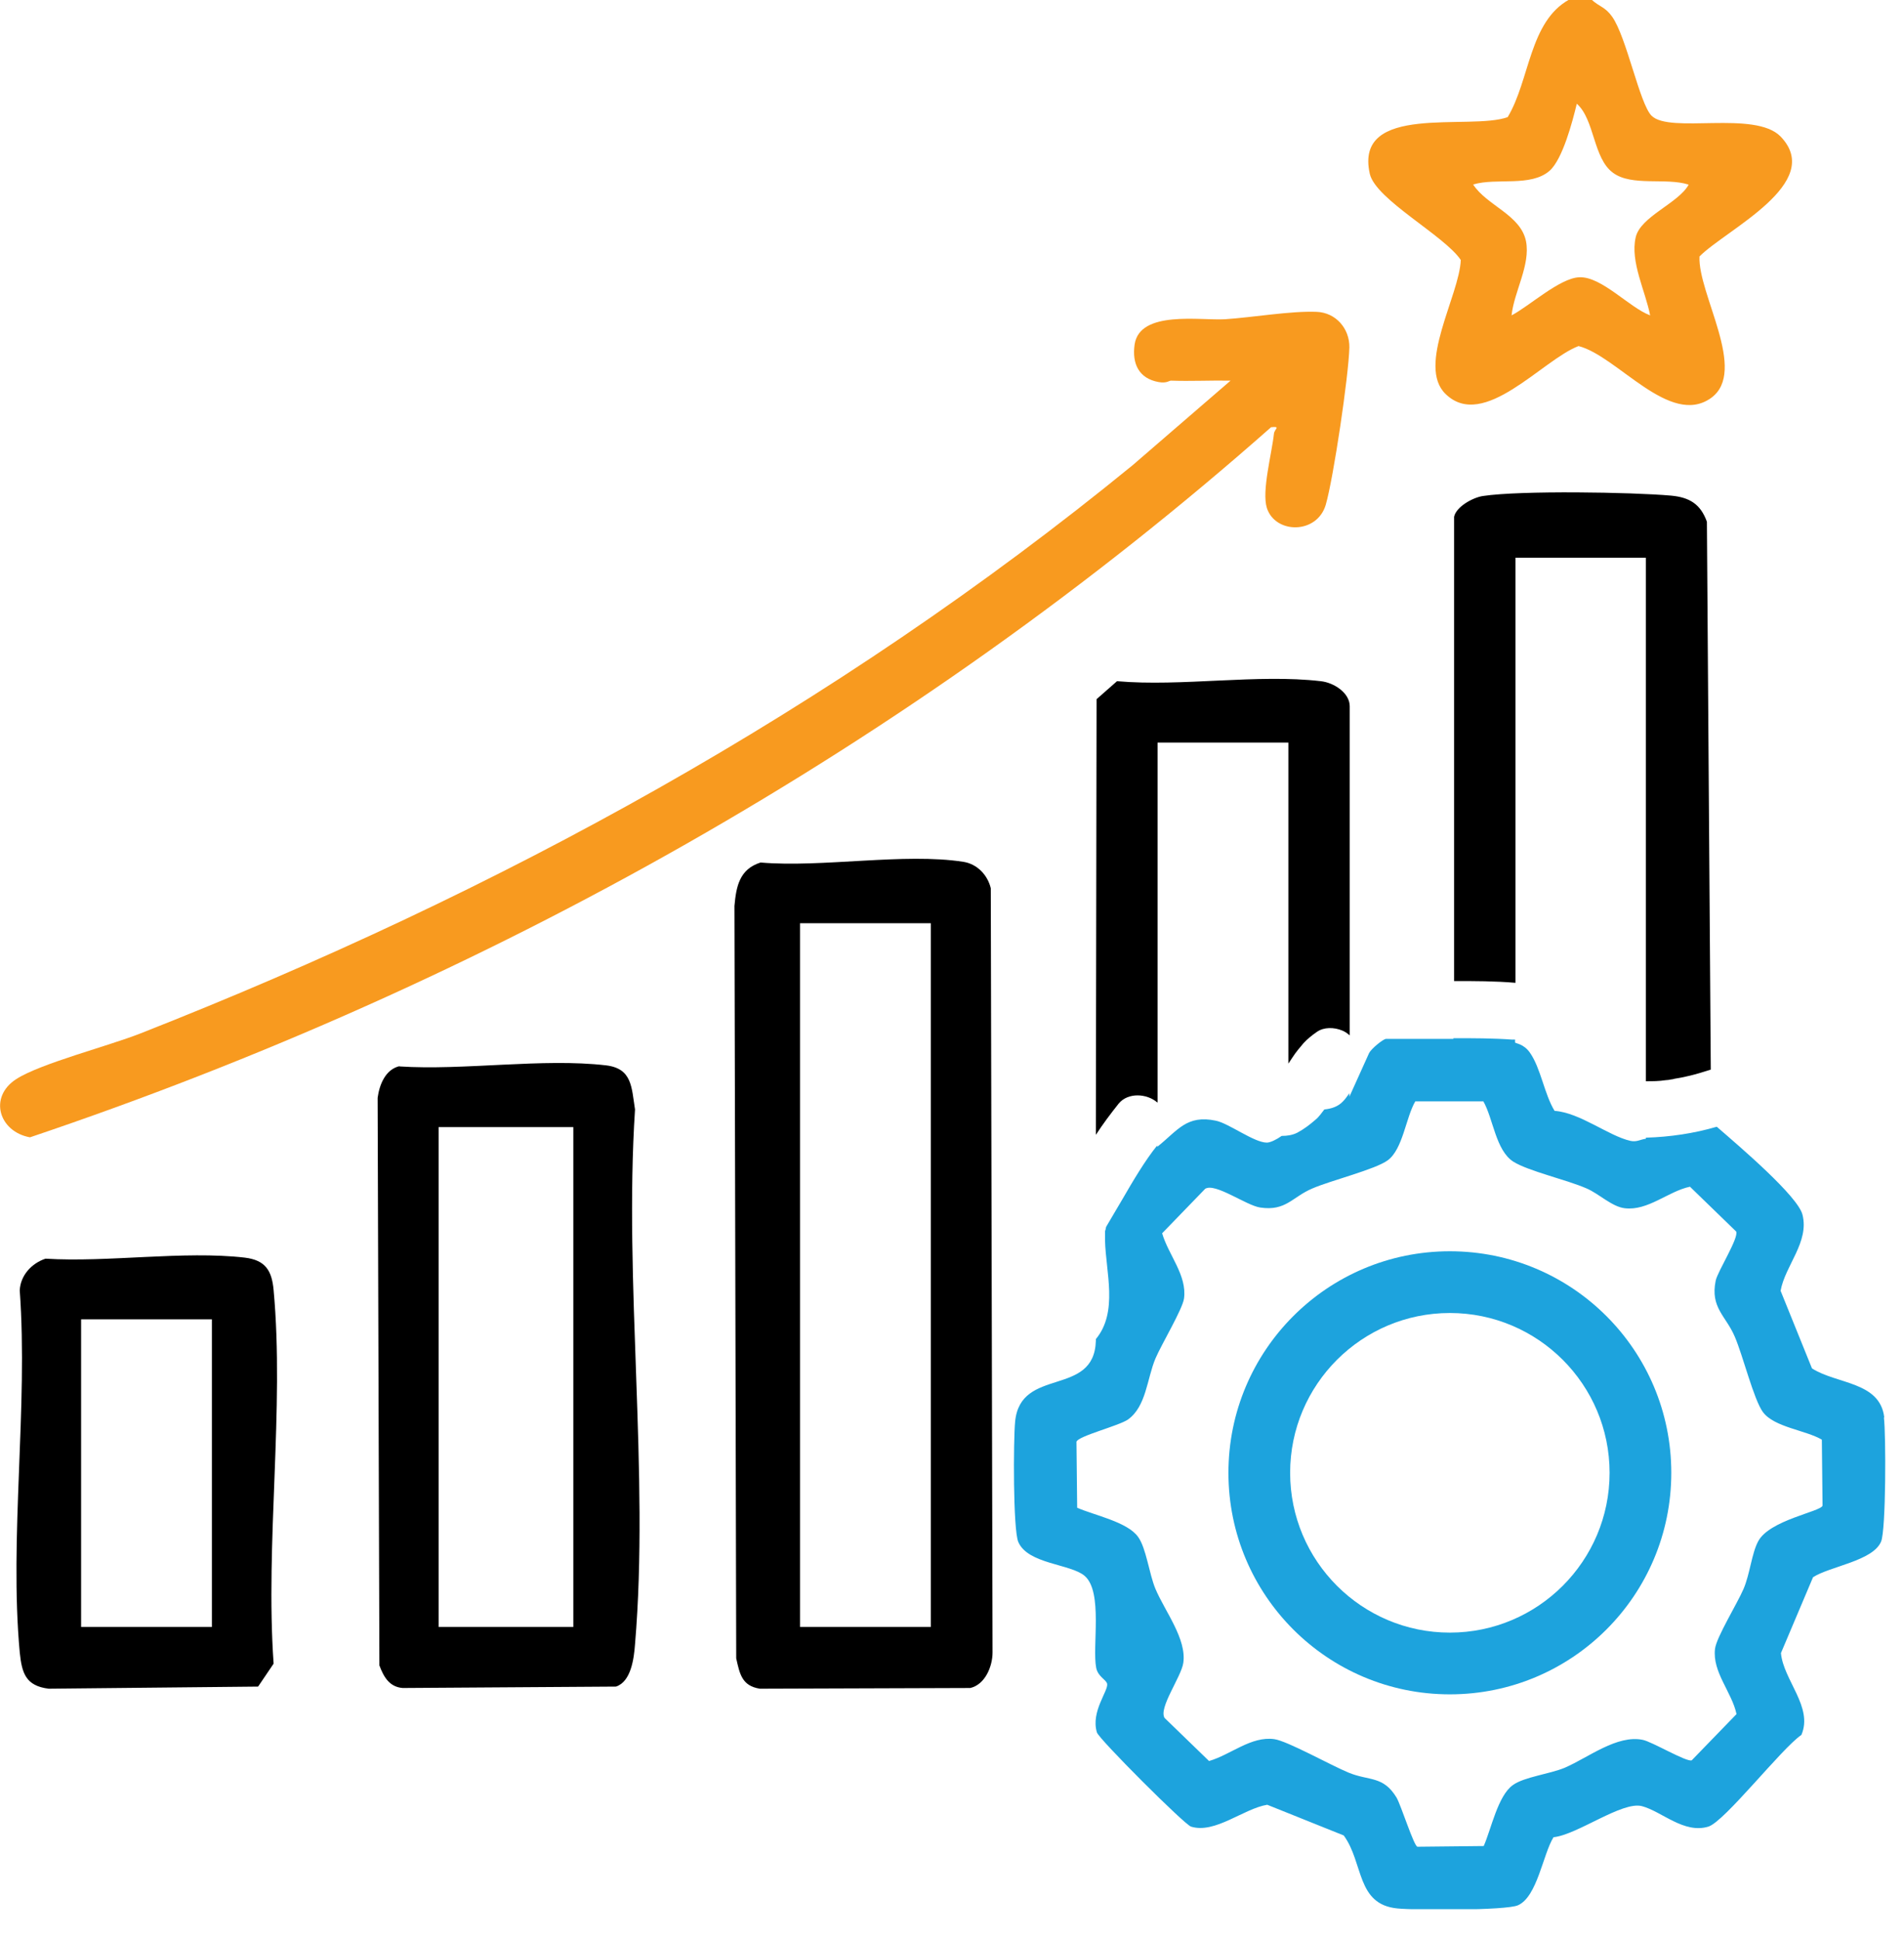 <svg width="54" height="55" viewBox="0 0 54 55" fill="none" xmlns="http://www.w3.org/2000/svg">
<g clip-path="url(#clip0_505_81)">
<path d="M45.15 -2.13645e-06C45.36 0.19 45.53 0.2 45.72 0.47C46.13 1.04 46.5 2.94 46.84 3.28C47.36 3.8 49.77 3.12 50.5 3.87C51.77 5.19 48.95 6.51 48.2 7.27C48.15 8.33 49.58 10.52 48.53 11.28C47.36 12.12 45.87 10.09 44.77 9.81C43.74 10.2 42.08 12.22 41 11.17C40.17 10.37 41.39 8.38 41.43 7.37C40.97 6.68 39.02 5.66 38.85 4.93C38.39 2.9 41.69 3.71 42.76 3.32C43.39 2.27 43.37 0.62 44.5 -0.01H45.15V-2.13645e-06ZM47.88 5.23C47.24 5.03 46.28 5.29 45.75 4.9C45.18 4.49 45.23 3.39 44.72 2.94C44.6 3.44 44.32 4.51 43.95 4.84C43.41 5.31 42.45 5.03 41.78 5.23C42.17 5.83 43.13 6.09 43.28 6.84C43.41 7.51 42.94 8.27 42.87 8.94C43.37 8.68 44.24 7.88 44.79 7.86C45.42 7.83 46.21 8.72 46.8 8.94C46.67 8.26 46.23 7.42 46.39 6.73C46.52 6.14 47.59 5.77 47.89 5.24L47.88 5.23Z" fill="#F89A1F"/>
<path d="M42.97 15.81H46.68V30.65C46.87 30.65 47.05 30.65 47.24 30.62C47.29 30.62 47.34 30.61 47.39 30.6C47.42 30.6 47.46 30.59 47.49 30.58C47.61 30.56 47.73 30.54 47.85 30.51C48.08 30.46 48.3 30.39 48.52 30.32L48.41 14.79C48.23 14.29 47.92 14.1 47.4 14.05C46.27 13.95 43.12 13.9 42.06 14.06C41.78 14.1 41.3 14.36 41.24 14.65V27.81C41.82 27.81 42.4 27.81 42.98 27.86V15.8L42.97 15.81Z" fill="black"/>
<path d="M53.44 40.18C53.32 39.16 52.09 39.24 51.39 38.79L50.5 36.59C50.63 35.87 51.32 35.21 51.12 34.43C50.98 33.9 49.36 32.52 48.69 31.94C48.04 32.13 47.36 32.23 46.68 32.25V32.28C46.52 32.3 46.42 32.38 46.24 32.34C45.62 32.2 44.81 31.54 44.09 31.49C43.8 31.02 43.7 30.28 43.39 29.84C43.21 29.58 42.97 29.58 42.97 29.55V29.47C42.97 29.47 42.92 29.47 42.89 29.47C42.34 29.43 41.78 29.43 41.22 29.43V29.45H39.31C39.23 29.45 38.89 29.73 38.83 29.85L38.27 31.09V30.99C38.21 31.07 38.16 31.15 38.09 31.22C37.95 31.37 37.76 31.43 37.56 31.45C37.48 31.55 37.41 31.66 37.31 31.74C37.15 31.88 36.98 32.01 36.79 32.11C36.65 32.18 36.5 32.2 36.35 32.2C36.21 32.3 36.03 32.39 35.93 32.39C35.57 32.39 34.86 31.85 34.49 31.77C33.65 31.59 33.4 32.05 32.82 32.51V32.47C32.48 32.89 32.13 33.48 31.83 34C31.68 34.26 31.52 34.52 31.37 34.78C31.37 34.79 31.37 34.79 31.36 34.82C31.36 34.85 31.35 34.87 31.34 34.9C31.34 34.92 31.34 34.97 31.34 34.99C31.34 35.05 31.34 35.1 31.34 35.16C31.36 36.06 31.72 37.19 31.08 37.96V38.01C31.03 39.62 28.94 38.73 28.79 40.3C28.74 40.82 28.73 43.36 28.88 43.71C29.15 44.34 30.36 44.33 30.76 44.67C31.29 45.12 30.97 46.68 31.09 47.28C31.14 47.53 31.37 47.61 31.4 47.73C31.44 47.93 30.93 48.52 31.11 49.11C31.16 49.29 33.6 51.73 33.78 51.78C34.46 51.99 35.27 51.27 35.94 51.16L38.11 52.03C38.68 52.81 38.46 53.99 39.64 54.1C40.16 54.15 42.7 54.16 43.05 54.01C43.6 53.77 43.76 52.56 44.06 52.08C44.74 52.01 46.01 51.05 46.57 51.2C47.13 51.35 47.76 51.99 48.45 51.78C48.91 51.64 50.53 49.56 51.09 49.18C51.43 48.39 50.58 47.63 50.51 46.86L51.42 44.71C51.9 44.4 53.12 44.25 53.35 43.7C53.49 43.37 53.49 40.67 53.43 40.18H53.44ZM49.86 43.7C49.68 44.04 49.63 44.62 49.45 45.04C49.27 45.46 48.68 46.41 48.64 46.74C48.56 47.4 49.12 47.97 49.25 48.59L47.98 49.9C47.84 49.96 46.85 49.37 46.59 49.32C45.86 49.17 45.05 49.82 44.38 50.11C43.95 50.29 43.23 50.37 42.91 50.6C42.48 50.9 42.29 51.86 42.08 52.33L40.2 52.35C40.1 52.33 39.74 51.19 39.61 50.96C39.23 50.33 38.83 50.49 38.25 50.25C37.76 50.05 36.51 49.35 36.14 49.3C35.48 49.21 34.91 49.74 34.29 49.92L33.03 48.7C32.85 48.42 33.5 47.54 33.56 47.14C33.66 46.46 33.04 45.68 32.77 45.04C32.59 44.61 32.51 43.89 32.28 43.57C31.98 43.14 31.02 42.95 30.55 42.74L30.53 40.87C30.57 40.71 31.73 40.42 31.99 40.24C32.51 39.87 32.53 39.08 32.77 38.51C32.94 38.11 33.54 37.11 33.58 36.81C33.67 36.15 33.14 35.58 32.96 34.96L34.18 33.7C34.46 33.52 35.34 34.17 35.74 34.23C36.47 34.34 36.65 33.93 37.22 33.69C37.75 33.46 39.01 33.15 39.36 32.89C39.79 32.57 39.87 31.68 40.14 31.22H42.07C42.35 31.71 42.42 32.61 42.92 32.93C43.35 33.2 44.43 33.44 45 33.69C45.35 33.84 45.72 34.21 46.08 34.25C46.74 34.33 47.31 33.77 47.93 33.64L49.24 34.91C49.32 35.09 48.72 36.03 48.66 36.3C48.5 37.07 48.95 37.3 49.2 37.89C49.43 38.42 49.74 39.68 50 40.03C50.32 40.46 51.21 40.54 51.67 40.81L51.69 42.68C51.65 42.85 50.17 43.09 49.86 43.7Z" fill="#1DA3DD"/>
<path d="M32.83 31.25V21.05H36.54V30.15C36.58 30.09 36.62 30.03 36.66 29.97C36.75 29.83 36.86 29.7 36.97 29.57C37.08 29.45 37.22 29.34 37.35 29.25C37.55 29.11 37.84 29.12 38.06 29.21C38.14 29.24 38.21 29.29 38.28 29.35V20.02C38.28 19.64 37.83 19.35 37.46 19.31C35.67 19.1 33.51 19.47 31.68 19.31L31.1 19.82L31.08 32.17C31.28 31.86 31.5 31.57 31.73 31.28C32 30.96 32.53 31 32.82 31.25H32.83Z" fill="black"/>
<path d="M21.57 24.45C23.31 24.6 25.65 24.17 27.32 24.43C27.71 24.49 28.01 24.8 28.1 25.18L28.15 46.84C28.15 47.24 27.94 47.75 27.52 47.85L21.55 47.87C21.04 47.79 20.98 47.45 20.88 47.01L20.83 25.68C20.88 25.13 20.97 24.64 21.57 24.45ZM26.4 26.17H22.69V46.12H26.4V26.17Z" fill="black"/>
<path d="M33.21 10.79C33.16 10.79 33.09 10.87 32.86 10.83C32.3 10.73 32.1 10.31 32.18 9.76C32.33 8.79 34.04 9.09 34.74 9.05C35.51 9 36.61 8.81 37.34 8.84C37.89 8.86 38.28 9.32 38.27 9.85C38.25 10.65 37.82 13.55 37.6 14.31C37.35 15.15 36.17 15.14 35.93 14.4C35.78 13.92 36.07 12.86 36.13 12.3C36.14 12.16 36.34 12.08 36.05 12.11C25.86 21.11 13.74 27.9 0.85 32.24C-0.03 32.08 -0.33 31.1 0.46 30.59C1.14 30.15 3.08 29.65 3.97 29.3C14.13 25.31 23.66 20.1 32.12 13.19L34.9 10.79C34.34 10.78 33.77 10.81 33.21 10.79Z" fill="#F89A1F"/>
<path d="M11.32 30.23C13.16 30.35 15.39 29.99 17.19 30.2C17.93 30.29 17.91 30.82 18.01 31.45C17.69 36.35 18.42 41.77 18.01 46.61C17.98 47.01 17.9 47.67 17.47 47.81L11.42 47.85C11.04 47.82 10.88 47.53 10.76 47.21L10.71 31.12C10.76 30.75 10.93 30.31 11.34 30.22L11.32 30.23ZM16.26 31.95H12.44V46.12H16.26V31.95Z" fill="black"/>
<path d="M1.29 35.68C3.07 35.79 5.21 35.45 6.94 35.65C7.53 35.72 7.71 36.02 7.76 36.57C8.07 39.93 7.52 43.75 7.76 47.16L7.32 47.81L1.38 47.87C0.73 47.79 0.62 47.43 0.56 46.84C0.26 43.59 0.8 39.88 0.56 36.58C0.58 36.15 0.9 35.81 1.29 35.68ZM6.01 37.4H2.3V46.12H6.01V37.4Z" fill="black"/>
<path d="M47.4 41.75C47.4 45.22 44.59 48.03 41.12 48.03C37.65 48.03 34.84 45.22 34.84 41.75C34.84 38.28 37.65 35.47 41.12 35.47C44.59 35.47 47.4 38.28 47.4 41.75ZM45.65 41.75C45.65 39.25 43.62 37.22 41.12 37.22C38.62 37.22 36.59 39.25 36.59 41.75C36.59 44.25 38.62 46.28 41.12 46.28C43.62 46.28 45.65 44.25 45.65 41.75Z" fill="#1DA3DD"/>
</g>
<defs>
<clipPath id="clip0_505_81">
<rect width="53.48" height="54.12" fill="white"/>
</clipPath>
</defs>
</svg>
